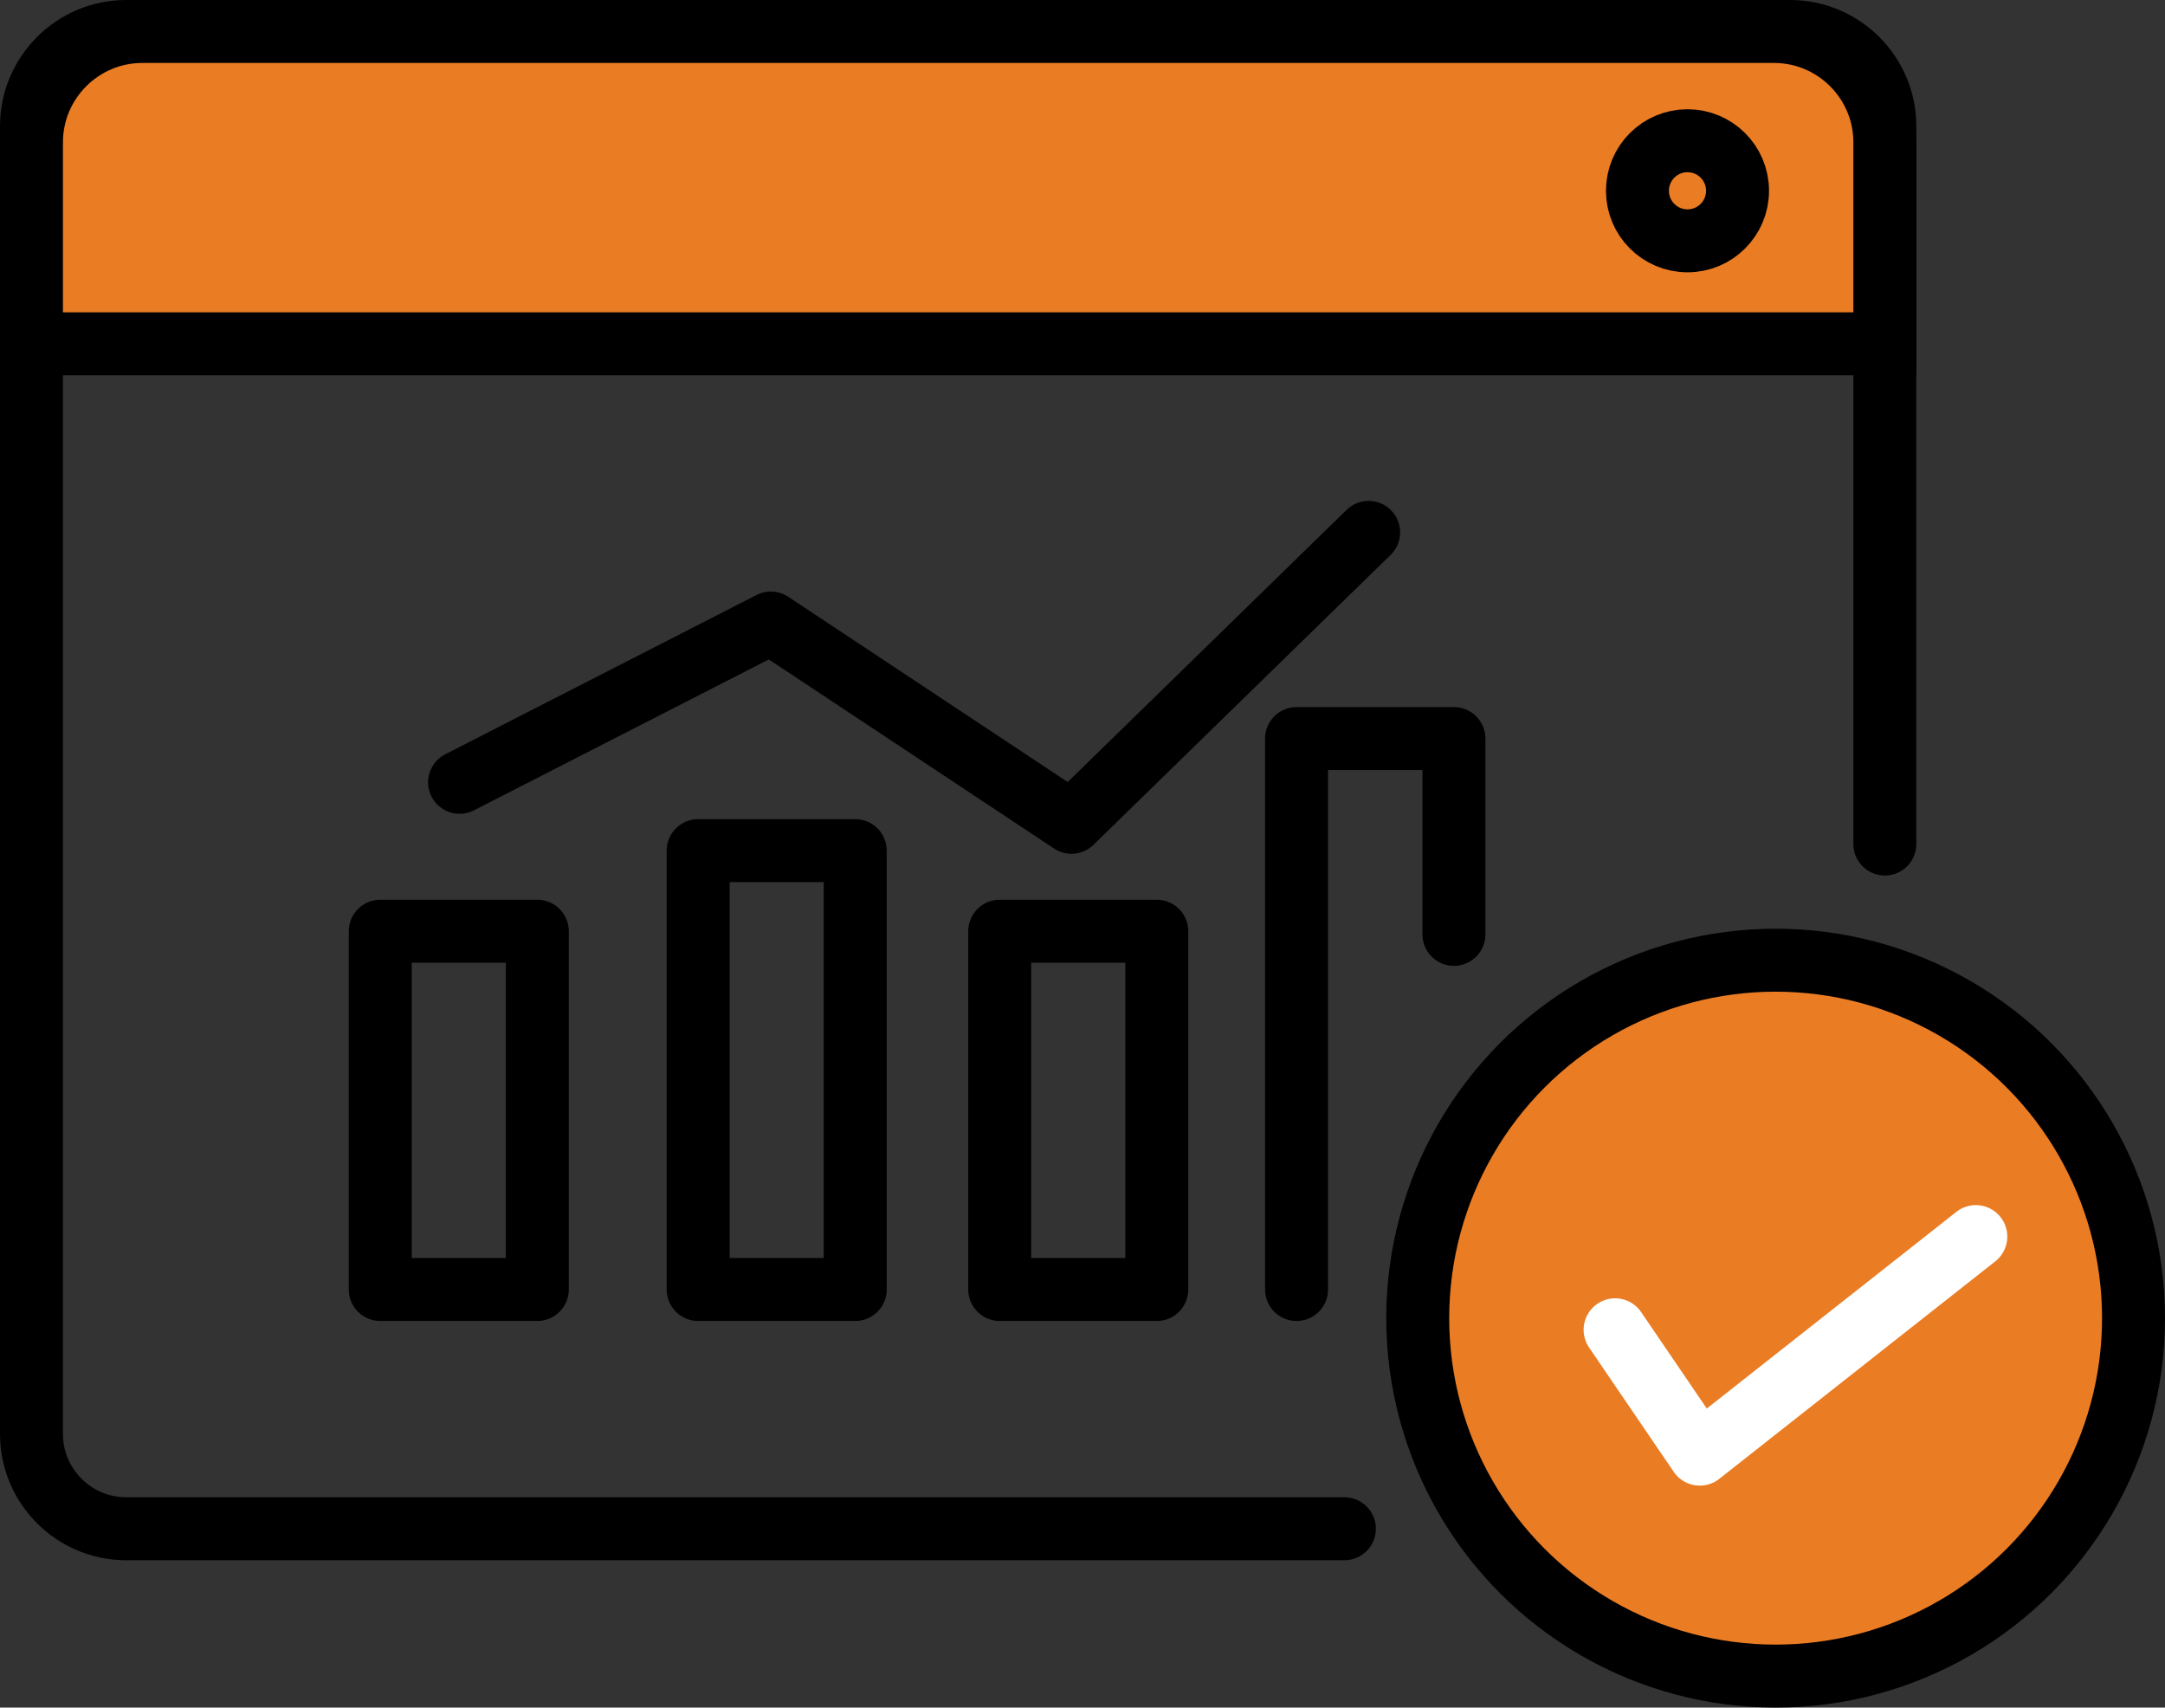 <svg id="_レイヤー_2" data-name="レイヤー 2" xmlns="http://www.w3.org/2000/svg" width="68.78" height="54.24"><rect width="100%" height="100%" fill="#333333" stroke="none"/><defs><style>.cls-3,.cls-4{stroke-width:2px;stroke:#000}.cls-3{fill:none}.cls-4{stroke-miterlimit:10}.cls-3{stroke-linecap:round;stroke-linejoin:round}.cls-4{fill:#ea7c24}</style></defs><g id="_レイヤー_2-2" data-name="レイヤー 2"><path class="cls-3" d="M42.71 48.56H4.01C2.35 48.56 1 47.21 1 45.55V4.01C1 2.35 2.35 1 4.01 1h52.86c1.66 0 3.01 1.35 3.01 3.01v22.8"/><path class="cls-4" d="M4.52 1h51.84c1.94 0 3.52 1.58 3.52 3.52v6.4H1v-6.4C1 2.58 2.58 1 4.52 1z"/><circle cx="53.61" cy="6.06" r="1.59" stroke-miterlimit="10" stroke="#000" stroke-width="2" fill="none"/><circle class="cls-4" cx="56.41" cy="41.87" r="11.37"/><path d="M51.31 42.24L54 46.19l8.77-6.91" stroke-linecap="round" stroke-linejoin="round" stroke="#fff" stroke-width="2" fill="none"/><path class="cls-3" d="M22.18 27.02h4.99v13.94h-4.99zm9.58 2.56h4.99v11.38h-4.99zm-19.68 0h4.99v11.38h-4.99zm29.11 11.38v-17.5h5v6.22M14.6 24.85l9.89-5.06 9.55 6.33 9.44-9.21"/></g></svg>